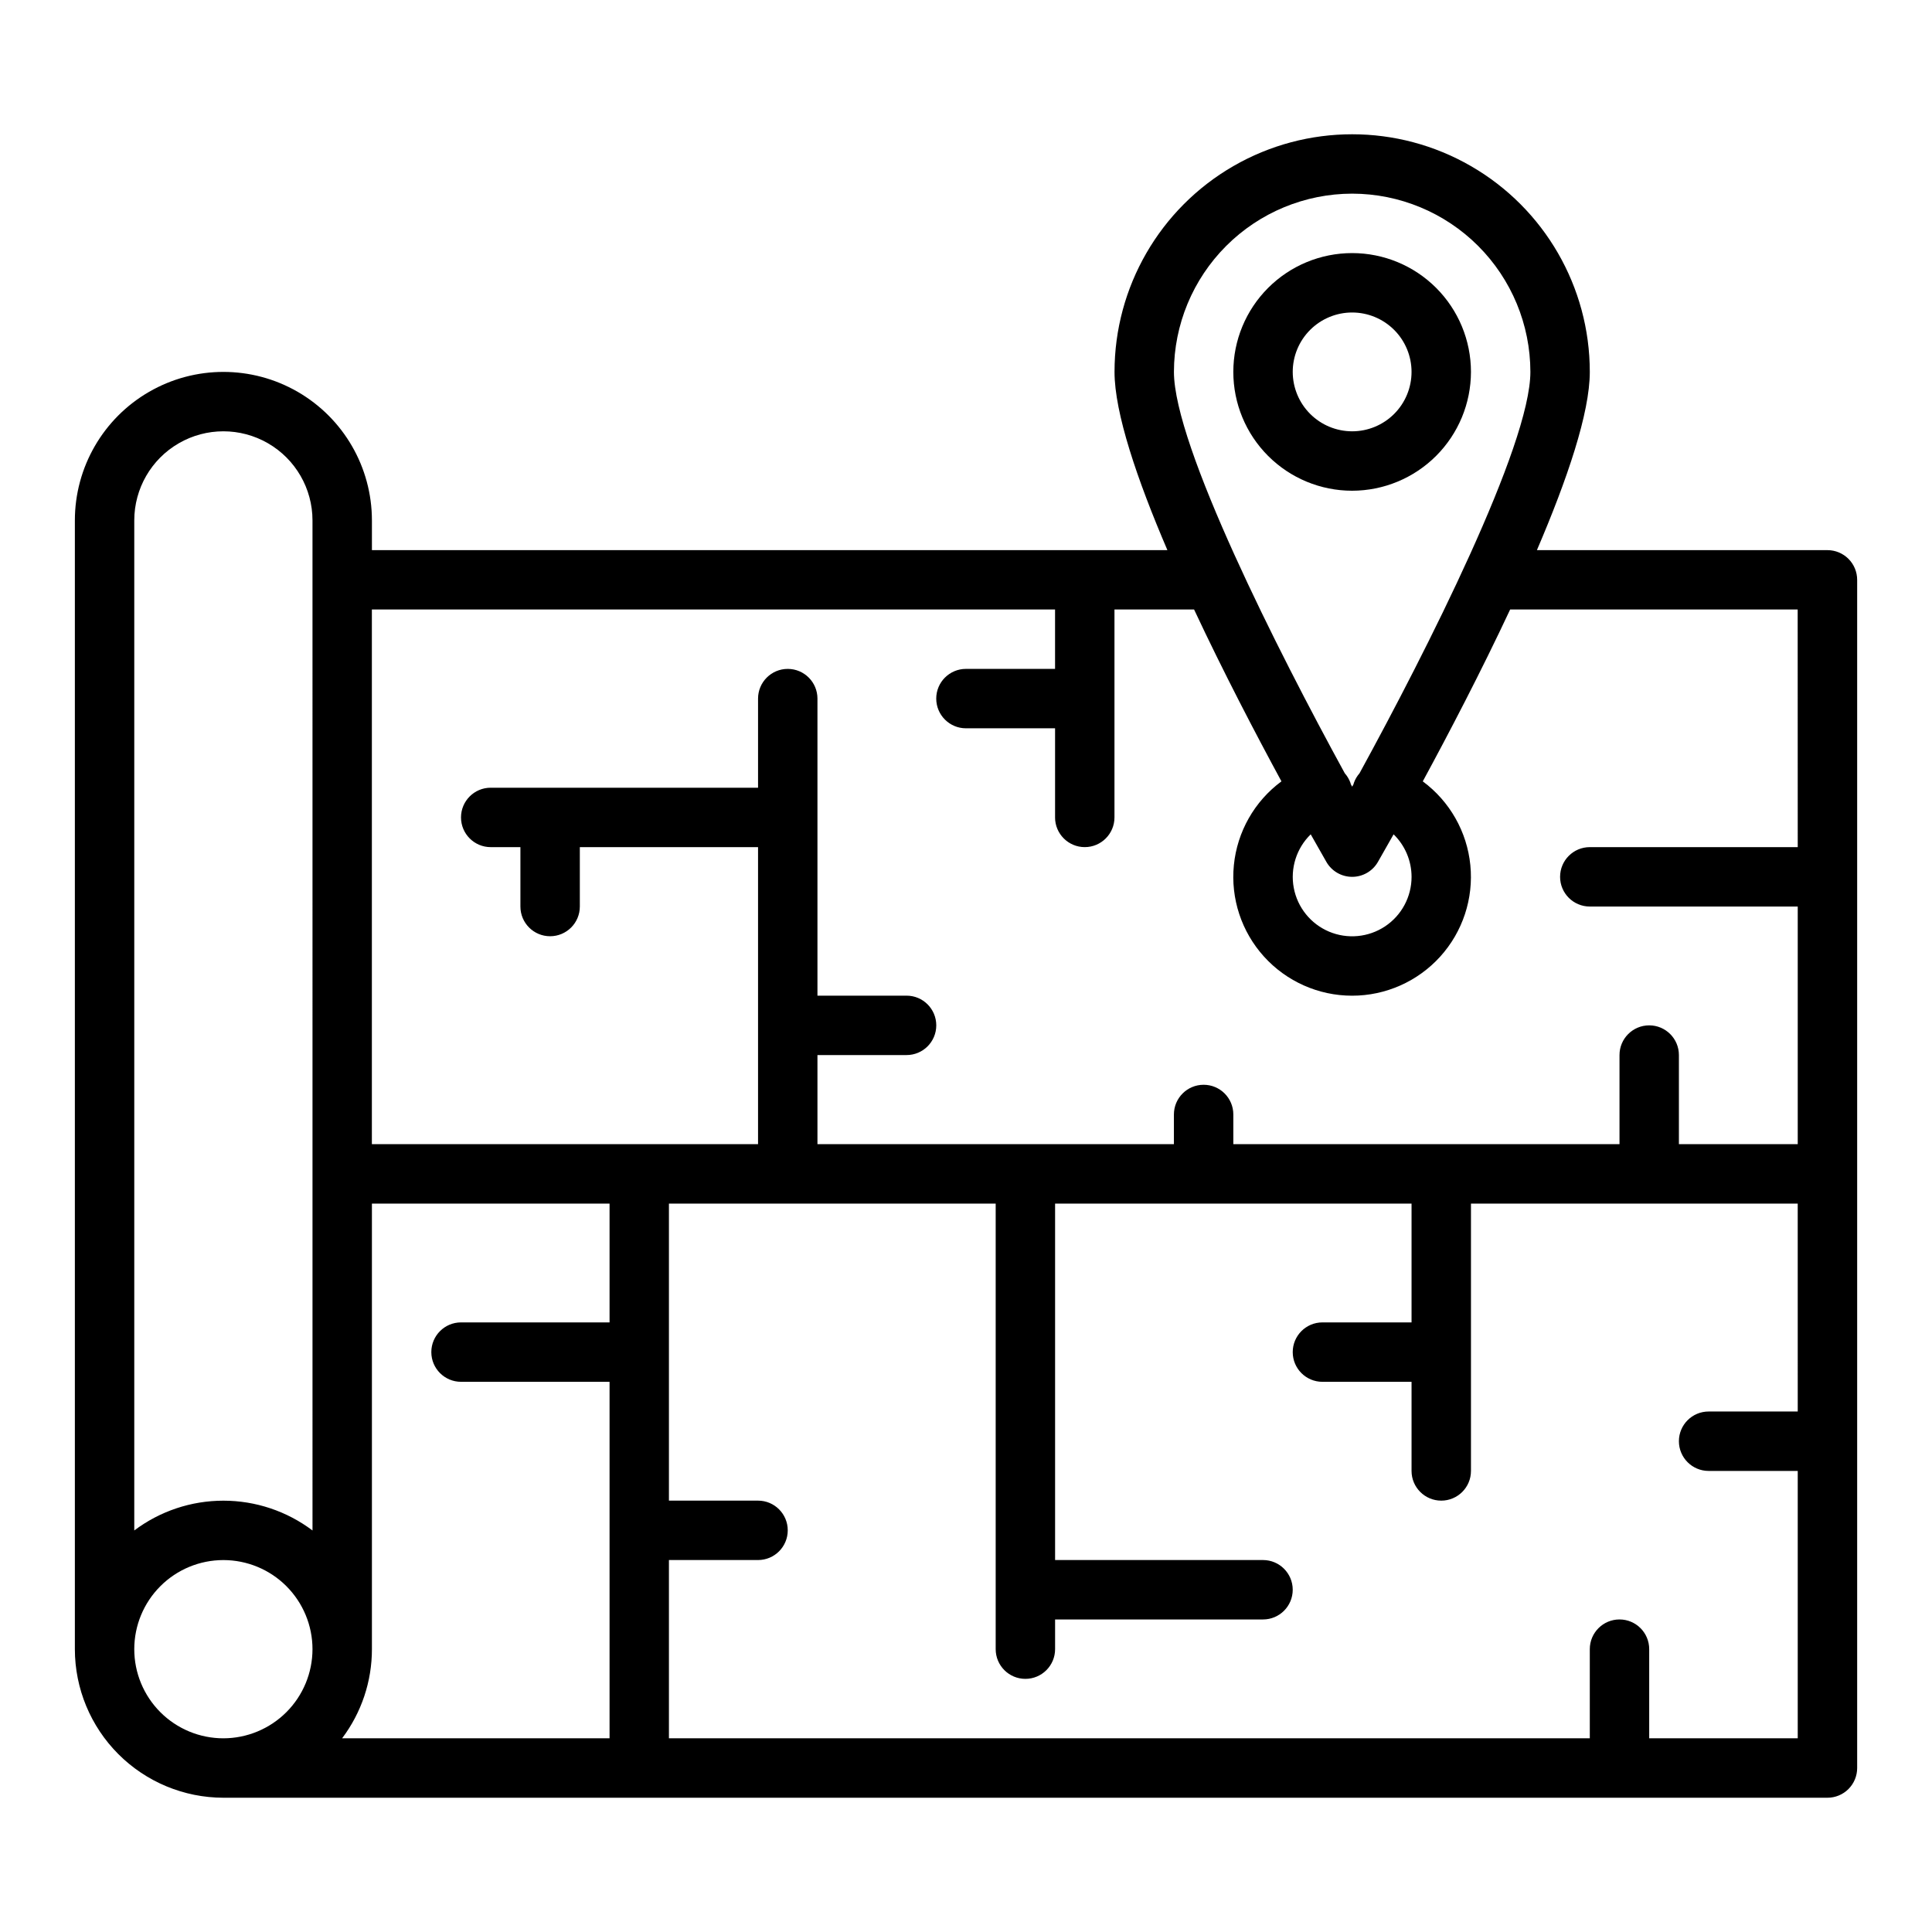 <?xml version="1.0" encoding="UTF-8"?>
<!-- The Best Svg Icon site in the world: iconSvg.co, Visit us! https://iconsvg.co -->
<svg fill="#000000" width="800px" height="800px" version="1.1" viewBox="144 144 512 512" xmlns="http://www.w3.org/2000/svg">
 <g>
  <path d="m628.29 289.79h-76.992c8.055-18.785 14.016-36.355 14.016-47.23 0-22.5-12.004-43.289-31.488-54.539s-43.492-11.25-62.977 0-31.488 32.039-31.488 54.539c0 10.875 5.961 28.449 14.012 47.23h-210.81v-7.871c0-14.062-7.504-27.055-19.68-34.086-12.18-7.031-27.184-7.031-39.359 0-12.18 7.031-19.684 20.023-19.684 34.086v299.14c0.012 10.43 4.16 20.434 11.535 27.812 7.371 7.375 17.371 11.531 27.801 11.547h425.12c2.086 0 4.09-0.828 5.566-2.305 1.473-1.477 2.305-3.477 2.305-5.566v-314.88c0-2.09-0.832-4.094-2.305-5.566-1.477-1.477-3.481-2.309-5.566-2.309zm-425.09 314.88c-6.266 0-12.273-2.488-16.699-6.918-4.43-4.43-6.918-10.434-6.918-16.699 0-6.262 2.488-12.27 6.918-16.699 4.426-4.43 10.434-6.918 16.699-6.918 6.262 0 12.27 2.488 16.699 6.918 4.426 4.43 6.914 10.438 6.914 16.699-0.004 6.262-2.496 12.266-6.922 16.691-4.43 4.426-10.43 6.918-16.691 6.926zm23.617-55.082h-0.004c-6.805-5.125-15.094-7.894-23.613-7.894s-16.809 2.769-23.617 7.894v-267.67c0-8.438 4.5-16.234 11.809-20.453 7.305-4.219 16.309-4.219 23.617 0 7.305 4.219 11.805 12.016 11.805 20.453zm275.52-354.27c12.52 0.016 24.527 4.996 33.383 13.852 8.852 8.855 13.836 20.859 13.848 33.383 0 19.523-27.562 74.008-45.281 106.37-0.656 0.75-1.168 1.617-1.5 2.559-0.039 0.109-0.055 0.227-0.09 0.34l-0.359 0.652-0.359-0.652c-0.035-0.113-0.051-0.227-0.09-0.34-0.336-0.941-0.848-1.809-1.508-2.559-17.719-32.363-45.277-86.844-45.277-106.37 0.016-12.523 4.996-24.527 13.852-33.383s20.859-13.836 33.383-13.852zm15.742 181.05v0.004c0.004 5.277-2.633 10.207-7.031 13.129-4.394 2.918-9.965 3.441-14.828 1.395-4.863-2.051-8.375-6.402-9.355-11.59-0.977-5.184 0.707-10.516 4.488-14.199 1.98 3.523 3.434 6.059 4.164 7.328 1.406 2.438 4.004 3.938 6.82 3.938 2.812 0 5.414-1.5 6.816-3.938 0.73-1.266 2.184-3.805 4.164-7.328h0.004c3.035 2.961 4.754 7.023 4.758 11.266zm-212.54 118.08h-39.359c-4.348 0-7.875 3.527-7.875 7.875 0 4.348 3.527 7.871 7.875 7.871h39.359v94.465h-70.871c5.133-6.805 7.902-15.094 7.894-23.617v-118.08h62.977zm314.88 23.617h-23.617c-4.348 0-7.875 3.523-7.875 7.871 0 4.348 3.527 7.875 7.875 7.875h23.617v70.848h-39.363v-23.617c0-4.348-3.523-7.871-7.871-7.871s-7.871 3.523-7.871 7.871v23.617h-244.04v-47.234h23.617c4.348 0 7.871-3.523 7.871-7.871s-3.523-7.871-7.871-7.871h-23.617v-78.719h86.594v118.08c0 4.348 3.523 7.871 7.871 7.871 4.348 0 7.871-3.523 7.871-7.871v-7.871h55.105c4.348 0 7.871-3.523 7.871-7.871s-3.523-7.875-7.871-7.875h-55.105v-94.461h94.465v31.488l-23.617-0.004c-4.348 0-7.871 3.527-7.871 7.875 0 4.348 3.523 7.871 7.871 7.871h23.617v23.617c0 4.348 3.523 7.871 7.871 7.871 4.348 0 7.875-3.523 7.875-7.871v-70.848h86.594zm0-149.57-55.105 0.004c-4.348 0-7.875 3.523-7.875 7.871 0 4.348 3.527 7.871 7.875 7.871h55.105v62.977h-31.492v-23.617c0-4.348-3.523-7.871-7.871-7.871-4.348 0-7.871 3.523-7.871 7.871v23.617h-102.34v-7.871c0-4.348-3.523-7.871-7.871-7.871-4.348 0-7.875 3.523-7.875 7.871v7.871h-94.465v-23.617h23.617c4.348 0 7.871-3.523 7.871-7.871 0-4.348-3.523-7.871-7.871-7.871h-23.617v-78.723c0-4.348-3.523-7.871-7.871-7.871s-7.871 3.523-7.871 7.871v23.617h-70.848c-4.348 0-7.871 3.523-7.871 7.871 0 4.348 3.523 7.875 7.871 7.875h7.871v15.742c0 4.348 3.523 7.871 7.871 7.871 4.348 0 7.875-3.523 7.875-7.871v-15.742h47.23v78.719h-102.34v-141.7h181.05v15.742h-23.613c-4.348 0-7.875 3.523-7.875 7.871 0 4.348 3.527 7.875 7.875 7.875h23.617v23.617l-0.004-0.004c0 4.348 3.527 7.875 7.875 7.875 4.348 0 7.871-3.527 7.871-7.875v-55.102h21.094c7.797 16.641 16.371 33.043 23.156 45.551h-0.004c-7.148 5.289-11.727 13.352-12.605 22.203-0.879 8.848 2.027 17.656 7.996 24.246s14.445 10.352 23.34 10.352c8.891 0 17.367-3.762 23.34-10.352 5.969-6.59 8.871-15.398 7.992-24.246-0.879-8.852-5.457-16.914-12.605-22.203 6.785-12.508 15.359-28.91 23.156-45.551h76.195z"/>
  <path d="m533.82 242.56c0-8.352-3.32-16.359-9.223-22.266-5.906-5.906-13.914-9.223-22.266-9.223-8.352 0-16.363 3.316-22.266 9.223-5.906 5.906-9.223 13.914-9.223 22.266 0 8.352 3.316 16.359 9.223 22.266 5.902 5.906 13.914 9.223 22.266 9.223 8.348-0.012 16.352-3.332 22.254-9.234s9.223-13.906 9.234-22.254zm-47.23 0h-0.004c0-4.176 1.66-8.18 4.613-11.133s6.957-4.613 11.133-4.613c4.176 0 8.18 1.66 11.133 4.613s4.609 6.957 4.609 11.133c0 4.176-1.656 8.18-4.609 11.133s-6.957 4.609-11.133 4.609c-4.176-0.004-8.176-1.664-11.129-4.617-2.949-2.949-4.609-6.953-4.617-11.125z"/>
 </g>
</svg>